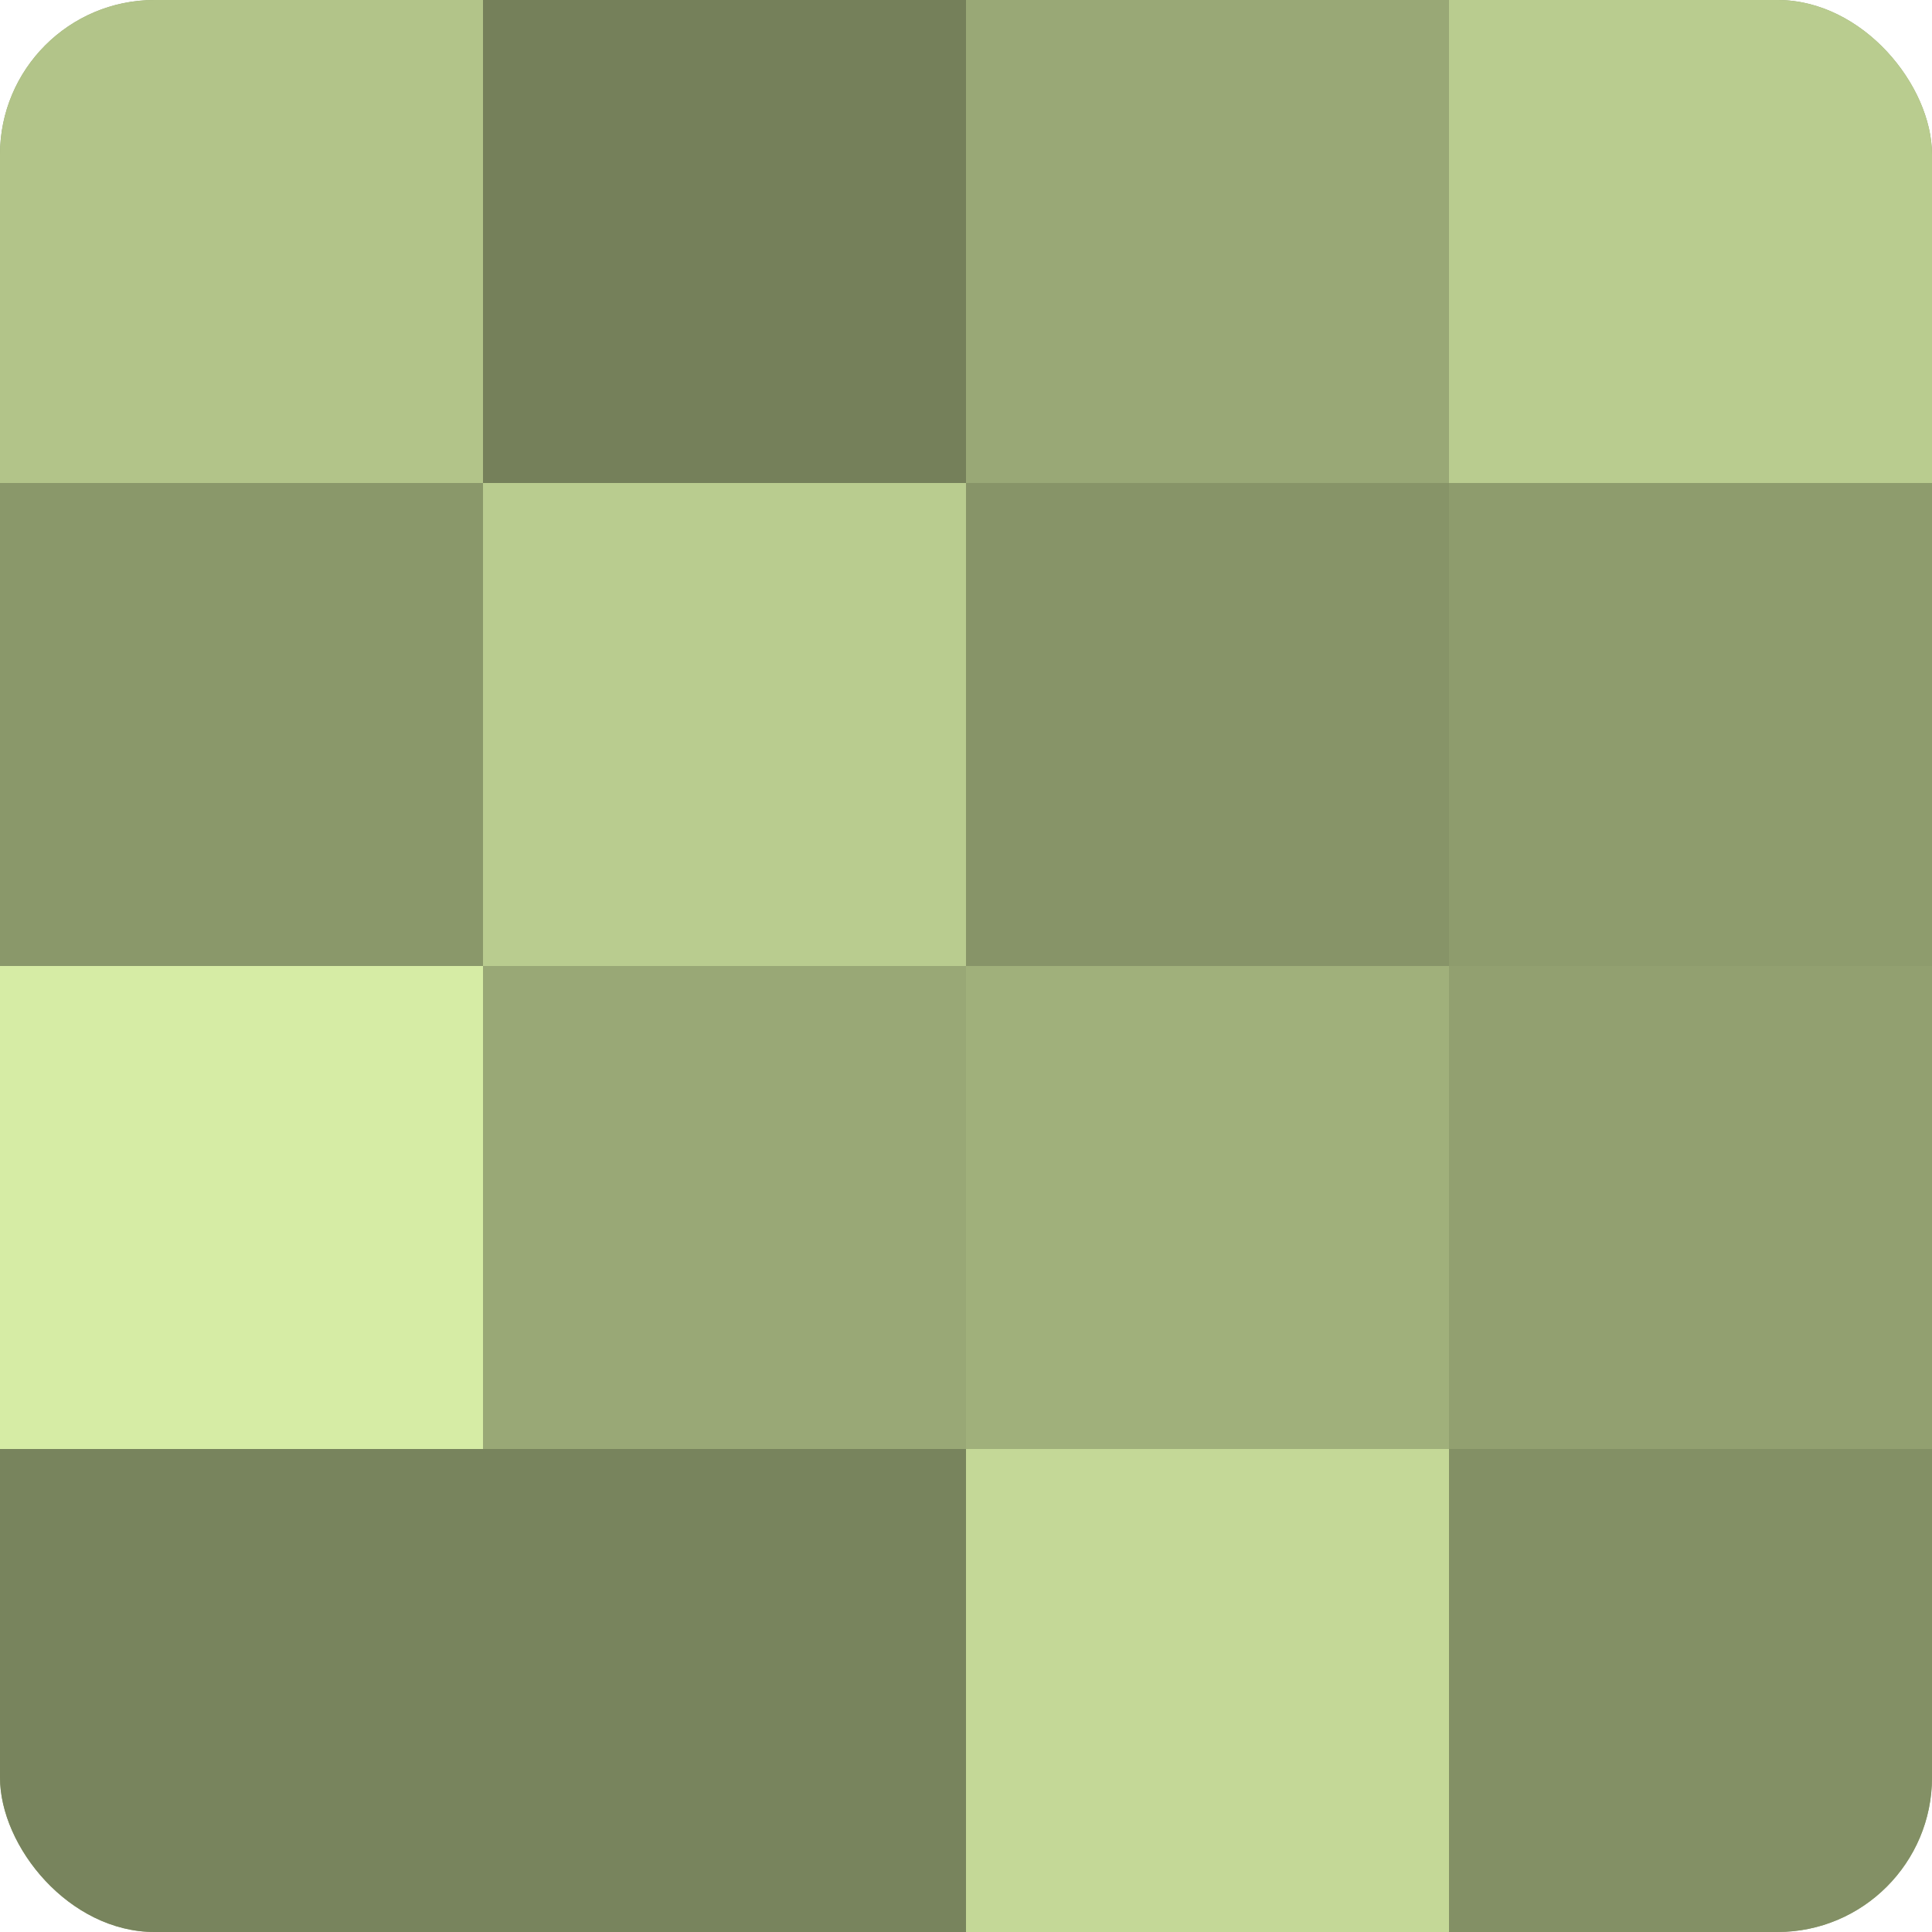 <?xml version="1.0" encoding="UTF-8"?>
<svg xmlns="http://www.w3.org/2000/svg" width="60" height="60" viewBox="0 0 100 100" preserveAspectRatio="xMidYMid meet"><defs><clipPath id="c" width="100" height="100"><rect width="100" height="100" rx="8" ry="8"/></clipPath></defs><g clip-path="url(#c)"><rect width="100" height="100" fill="#92a070"/><rect width="25" height="25" fill="#b2c489"/><rect y="25" width="25" height="25" fill="#8a986a"/><rect y="50" width="25" height="25" fill="#d6eca5"/><rect y="75" width="25" height="25" fill="#78845d"/><rect x="25" width="25" height="25" fill="#75805a"/><rect x="25" y="25" width="25" height="25" fill="#b9cc8f"/><rect x="25" y="50" width="25" height="25" fill="#99a876"/><rect x="25" y="75" width="25" height="25" fill="#78845d"/><rect x="50" width="25" height="25" fill="#99a876"/><rect x="50" y="25" width="25" height="25" fill="#879468"/><rect x="50" y="50" width="25" height="25" fill="#a0b07b"/><rect x="50" y="75" width="25" height="25" fill="#c4d897"/><rect x="75" width="25" height="25" fill="#b9cc8f"/><rect x="75" y="25" width="25" height="25" fill="#8e9c6d"/><rect x="75" y="50" width="25" height="25" fill="#92a070"/><rect x="75" y="75" width="25" height="25" fill="#839065"/></g></svg>
